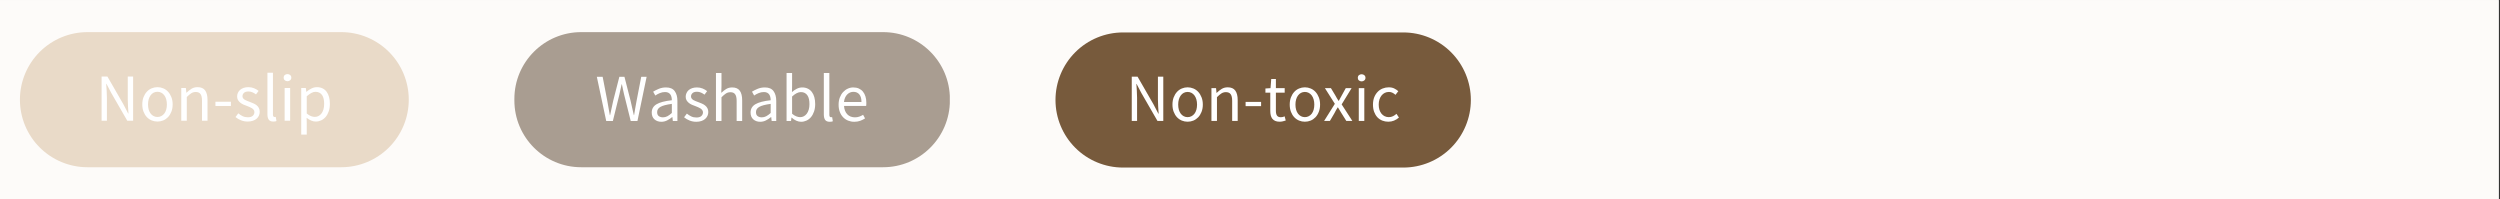<svg version="1.0" preserveAspectRatio="xMidYMid meet" height="100" viewBox="0 0 940.5 75" zoomAndPan="magnify" width="1254" xmlns:xlink="http://www.w3.org/1999/xlink" xmlns="http://www.w3.org/2000/svg"><rect x="0" y="0" width="940.5" height="75" fill="#333333" stroke="none"/><defs><g></g><clipPath id="ba372eb4c6"><path clip-rule="nonzero" d="M 0 0.02 L 940 0.02 L 940 74.98 L 0 74.98 Z M 0 0.02"></path></clipPath><clipPath id="a611a7b5b4"><path clip-rule="nonzero" d="M 7.496 12.086 L 153.836 12.086 L 153.836 62.914 L 7.496 62.914 Z M 7.496 12.086"></path></clipPath><clipPath id="0c6a80972a"><path clip-rule="nonzero" d="M 32.91 12.086 L 128.363 12.086 C 135.102 12.086 141.566 14.762 146.332 19.527 C 151.102 24.293 153.777 30.758 153.777 37.5 C 153.777 44.242 151.102 50.707 146.332 55.473 C 141.566 60.238 135.102 62.914 128.363 62.914 L 32.91 62.914 C 26.172 62.914 19.707 60.238 14.941 55.473 C 10.172 50.707 7.496 44.242 7.496 37.5 C 7.496 30.758 10.172 24.293 14.941 19.527 C 19.707 14.762 26.172 12.086 32.91 12.086 Z M 32.91 12.086"></path></clipPath><clipPath id="d2794b959a"><path clip-rule="nonzero" d="M 0.496 0.086 L 146.836 0.086 L 146.836 50.914 L 0.496 50.914 Z M 0.496 0.086"></path></clipPath><clipPath id="2f2a7869c4"><path clip-rule="nonzero" d="M 25.91 0.086 L 121.363 0.086 C 128.102 0.086 134.566 2.762 139.332 7.527 C 144.102 12.293 146.777 18.758 146.777 25.5 C 146.777 32.242 144.102 38.707 139.332 43.473 C 134.566 48.238 128.102 50.914 121.363 50.914 L 25.91 50.914 C 19.172 50.914 12.707 48.238 7.941 43.473 C 3.172 38.707 0.496 32.242 0.496 25.5 C 0.496 18.758 3.172 12.293 7.941 7.527 C 12.707 2.762 19.172 0.086 25.91 0.086 Z M 25.91 0.086"></path></clipPath><clipPath id="46fbe80533"><rect height="51" y="0" width="147" x="0"></rect></clipPath><clipPath id="389cf8e7a4"><path clip-rule="nonzero" d="M 193.508 12.086 L 357.516 12.086 L 357.516 62.914 L 193.508 62.914 Z M 193.508 12.086"></path></clipPath><clipPath id="8fc541472e"><path clip-rule="nonzero" d="M 218.645 12.086 L 332.211 12.086 C 346.094 12.086 357.348 23.34 357.348 37.223 L 357.348 37.777 C 357.348 51.66 346.094 62.914 332.211 62.914 L 218.645 62.914 C 204.762 62.914 193.508 51.66 193.508 37.777 L 193.508 37.223 C 193.508 23.34 204.762 12.086 218.645 12.086 Z M 218.645 12.086"></path></clipPath><clipPath id="61eb7417d0"><path clip-rule="nonzero" d="M 0.508 0.086 L 164.41 0.086 L 164.41 50.914 L 0.508 50.914 Z M 0.508 0.086"></path></clipPath><clipPath id="17b74c0413"><path clip-rule="nonzero" d="M 25.645 0.086 L 139.211 0.086 C 153.094 0.086 164.348 11.34 164.348 25.223 L 164.348 25.777 C 164.348 39.66 153.094 50.914 139.211 50.914 L 25.645 50.914 C 11.762 50.914 0.508 39.66 0.508 25.777 L 0.508 25.223 C 0.508 11.34 11.762 0.086 25.645 0.086 Z M 25.645 0.086"></path></clipPath><clipPath id="1c662447f2"><rect height="51" y="0" width="165" x="0"></rect></clipPath><clipPath id="f56fee80f5"><rect height="33" y="0" width="105" x="0"></rect></clipPath><clipPath id="6839c07b14"><path clip-rule="nonzero" d="M 397.074 12.203 L 553.34 12.203 L 553.34 63.035 L 397.074 63.035 Z M 397.074 12.203"></path></clipPath><clipPath id="a85ba5a368"><path clip-rule="nonzero" d="M 422.492 12.203 L 527.918 12.203 C 534.66 12.203 541.125 14.883 545.891 19.648 C 550.656 24.414 553.336 30.879 553.336 37.621 C 553.336 44.359 550.656 50.824 545.891 55.594 C 541.125 60.359 534.66 63.035 527.918 63.035 L 422.492 63.035 C 415.75 63.035 409.285 60.359 404.52 55.594 C 399.754 50.824 397.074 44.359 397.074 37.621 C 397.074 30.879 399.754 24.414 404.52 19.648 C 409.285 14.883 415.75 12.203 422.492 12.203 Z M 422.492 12.203"></path></clipPath><clipPath id="c726469d3f"><path clip-rule="nonzero" d="M 0.074 0.203 L 156.34 0.203 L 156.34 51.035 L 0.074 51.035 Z M 0.074 0.203"></path></clipPath><clipPath id="efafde2003"><path clip-rule="nonzero" d="M 25.492 0.203 L 130.918 0.203 C 137.66 0.203 144.125 2.883 148.891 7.648 C 153.656 12.414 156.336 18.879 156.336 25.621 C 156.336 32.359 153.656 38.824 148.891 43.594 C 144.125 48.359 137.66 51.035 130.918 51.035 L 25.492 51.035 C 18.75 51.035 12.285 48.359 7.52 43.594 C 2.754 38.824 0.074 32.359 0.074 25.621 C 0.074 18.879 2.754 12.414 7.52 7.648 C 12.285 2.883 18.75 0.203 25.492 0.203 Z M 25.492 0.203"></path></clipPath><clipPath id="3ed4ecdfbc"><rect height="52" y="0" width="157" x="0"></rect></clipPath></defs><g clip-path="url(#ba372eb4c6)"><path fill-rule="nonzero" fill-opacity="1" d="M 0 0.02 L 940 0.02 L 940 74.98 L 0 74.98 Z M 0 0.02" fill="#ffffff"></path><path fill-rule="nonzero" fill-opacity="1" d="M 0 0.02 L 940 0.02 L 940 74.98 L 0 74.98 Z M 0 0.02" fill="#fdfbf9"></path></g><g clip-path="url(#a611a7b5b4)"><g clip-path="url(#0c6a80972a)"><g transform="matrix(1, 0, 0, 1, 7, 12)"><g clip-path="url(#46fbe80533)"><g clip-path="url(#d2794b959a)"><g clip-path="url(#2f2a7869c4)"><path fill-rule="nonzero" fill-opacity="1" d="M 0.496 0.086 L 146.836 0.086 L 146.836 50.914 L 0.496 50.914 Z M 0.496 0.086" fill="#e9dac8"></path></g></g></g></g></g></g><g fill-opacity="1" fill="#ffffff"><g transform="translate(35.938, 45.431)"><g><path d="M 2.281 0 L 2.281 -16.641 L 4.469 -16.641 L 10.484 -6.188 L 12.281 -2.734 L 12.391 -2.734 C 12.336 -3.586 12.281 -4.461 12.219 -5.359 C 12.156 -6.266 12.125 -7.16 12.125 -8.047 L 12.125 -16.641 L 14.141 -16.641 L 14.141 0 L 11.953 0 L 5.906 -10.484 L 4.109 -13.906 L 4.016 -13.906 C 4.078 -13.062 4.133 -12.203 4.188 -11.328 C 4.25 -10.453 4.281 -9.578 4.281 -8.703 L 4.281 0 Z M 2.281 0"></path></g></g></g><g fill-opacity="1" fill="#ffffff"><g transform="translate(52.359, 45.431)"><g><path d="M 6.875 0.297 C 6.113 0.297 5.391 0.156 4.703 -0.125 C 4.016 -0.414 3.41 -0.832 2.891 -1.375 C 2.367 -1.926 1.953 -2.602 1.641 -3.406 C 1.328 -4.219 1.172 -5.129 1.172 -6.141 C 1.172 -7.172 1.328 -8.086 1.641 -8.891 C 1.953 -9.691 2.367 -10.375 2.891 -10.938 C 3.41 -11.5 4.016 -11.922 4.703 -12.203 C 5.391 -12.492 6.113 -12.641 6.875 -12.641 C 7.633 -12.641 8.359 -12.492 9.047 -12.203 C 9.734 -11.922 10.336 -11.5 10.859 -10.938 C 11.379 -10.375 11.797 -9.691 12.109 -8.891 C 12.43 -8.086 12.594 -7.172 12.594 -6.141 C 12.594 -5.129 12.43 -4.219 12.109 -3.406 C 11.797 -2.602 11.379 -1.926 10.859 -1.375 C 10.336 -0.832 9.734 -0.414 9.047 -0.125 C 8.359 0.156 7.633 0.297 6.875 0.297 Z M 6.875 -1.422 C 7.395 -1.422 7.875 -1.535 8.312 -1.766 C 8.758 -1.992 9.141 -2.312 9.453 -2.719 C 9.766 -3.133 10.004 -3.629 10.172 -4.203 C 10.336 -4.785 10.422 -5.43 10.422 -6.141 C 10.422 -6.848 10.336 -7.492 10.172 -8.078 C 10.004 -8.66 9.766 -9.16 9.453 -9.578 C 9.141 -10.004 8.758 -10.332 8.312 -10.562 C 7.875 -10.789 7.395 -10.906 6.875 -10.906 C 6.352 -10.906 5.867 -10.789 5.422 -10.562 C 4.984 -10.332 4.609 -10.004 4.297 -9.578 C 3.984 -9.16 3.742 -8.66 3.578 -8.078 C 3.41 -7.492 3.328 -6.848 3.328 -6.141 C 3.328 -5.43 3.41 -4.785 3.578 -4.203 C 3.742 -3.629 3.984 -3.133 4.297 -2.719 C 4.609 -2.312 4.984 -1.992 5.422 -1.766 C 5.867 -1.535 6.352 -1.422 6.875 -1.422 Z M 6.875 -1.422"></path></g></g></g><g fill-opacity="1" fill="#ffffff"><g transform="translate(66.116, 45.431)"><g><path d="M 2.078 0 L 2.078 -12.328 L 3.812 -12.328 L 3.984 -10.562 L 4.062 -10.562 C 4.656 -11.145 5.273 -11.633 5.922 -12.031 C 6.578 -12.438 7.336 -12.641 8.203 -12.641 C 9.504 -12.641 10.453 -12.234 11.047 -11.422 C 11.648 -10.609 11.953 -9.406 11.953 -7.812 L 11.953 0 L 9.875 0 L 9.875 -7.531 C 9.875 -8.695 9.688 -9.535 9.312 -10.047 C 8.938 -10.566 8.344 -10.828 7.531 -10.828 C 6.895 -10.828 6.328 -10.664 5.828 -10.344 C 5.336 -10.031 4.781 -9.562 4.156 -8.938 L 4.156 0 Z M 2.078 0"></path></g></g></g><g fill-opacity="1" fill="#ffffff"><g transform="translate(79.999, 45.431)"><g><path d="M 1.047 -5.562 L 1.047 -7.156 L 6.875 -7.156 L 6.875 -5.562 Z M 1.047 -5.562"></path></g></g></g><g fill-opacity="1" fill="#ffffff"><g transform="translate(87.893, 45.431)"><g><path d="M 5.297 0.297 C 4.422 0.297 3.582 0.141 2.781 -0.172 C 1.988 -0.492 1.297 -0.898 0.703 -1.391 L 1.75 -2.797 C 2.289 -2.348 2.844 -1.988 3.406 -1.719 C 3.977 -1.445 4.633 -1.312 5.375 -1.312 C 6.188 -1.312 6.797 -1.5 7.203 -1.875 C 7.609 -2.25 7.812 -2.707 7.812 -3.25 C 7.812 -3.57 7.727 -3.848 7.562 -4.078 C 7.395 -4.316 7.176 -4.523 6.906 -4.703 C 6.645 -4.879 6.344 -5.035 6 -5.172 C 5.664 -5.305 5.332 -5.441 5 -5.578 C 4.562 -5.734 4.117 -5.906 3.672 -6.094 C 3.234 -6.289 2.844 -6.531 2.5 -6.812 C 2.156 -7.094 1.867 -7.414 1.641 -7.781 C 1.422 -8.156 1.312 -8.609 1.312 -9.141 C 1.312 -9.629 1.41 -10.086 1.609 -10.516 C 1.805 -10.953 2.086 -11.328 2.453 -11.641 C 2.816 -11.953 3.258 -12.195 3.781 -12.375 C 4.301 -12.551 4.895 -12.641 5.562 -12.641 C 6.332 -12.641 7.039 -12.504 7.688 -12.234 C 8.344 -11.961 8.91 -11.629 9.391 -11.234 L 8.406 -9.922 C 7.977 -10.242 7.535 -10.504 7.078 -10.703 C 6.617 -10.91 6.117 -11.016 5.578 -11.016 C 4.805 -11.016 4.238 -10.836 3.875 -10.484 C 3.508 -10.129 3.328 -9.711 3.328 -9.234 C 3.328 -8.953 3.398 -8.703 3.547 -8.484 C 3.703 -8.273 3.906 -8.086 4.156 -7.922 C 4.414 -7.766 4.707 -7.625 5.031 -7.5 C 5.363 -7.375 5.707 -7.242 6.062 -7.109 C 6.5 -6.93 6.941 -6.75 7.391 -6.562 C 7.836 -6.383 8.238 -6.156 8.594 -5.875 C 8.957 -5.594 9.25 -5.25 9.469 -4.844 C 9.695 -4.438 9.812 -3.945 9.812 -3.375 C 9.812 -2.863 9.711 -2.391 9.516 -1.953 C 9.328 -1.516 9.039 -1.125 8.656 -0.781 C 8.281 -0.445 7.805 -0.188 7.234 0 C 6.672 0.195 6.023 0.297 5.297 0.297 Z M 5.297 0.297"></path></g></g></g><g fill-opacity="1" fill="#ffffff"><g transform="translate(98.527, 45.431)"><g><path d="M 4.281 0.297 C 3.488 0.297 2.922 0.062 2.578 -0.406 C 2.242 -0.875 2.078 -1.566 2.078 -2.484 L 2.078 -18.062 L 4.156 -18.062 L 4.156 -2.328 C 4.156 -1.992 4.211 -1.758 4.328 -1.625 C 4.453 -1.488 4.594 -1.422 4.75 -1.422 C 4.812 -1.422 4.875 -1.422 4.938 -1.422 C 5 -1.422 5.086 -1.438 5.203 -1.469 L 5.484 0.094 C 5.348 0.164 5.188 0.219 5 0.25 C 4.812 0.281 4.57 0.297 4.281 0.297 Z M 4.281 0.297"></path></g></g></g><g fill-opacity="1" fill="#ffffff"><g transform="translate(105, 45.431)"><g><path d="M 2.078 0 L 2.078 -12.328 L 4.156 -12.328 L 4.156 0 Z M 3.141 -14.875 C 2.734 -14.875 2.391 -15 2.109 -15.25 C 1.836 -15.5 1.703 -15.82 1.703 -16.219 C 1.703 -16.625 1.836 -16.945 2.109 -17.188 C 2.391 -17.438 2.734 -17.562 3.141 -17.562 C 3.547 -17.562 3.891 -17.438 4.172 -17.188 C 4.453 -16.945 4.594 -16.625 4.594 -16.219 C 4.594 -15.82 4.453 -15.5 4.172 -15.25 C 3.891 -15 3.547 -14.875 3.141 -14.875 Z M 3.141 -14.875"></path></g></g></g><g fill-opacity="1" fill="#ffffff"><g transform="translate(111.243, 45.431)"><g><path d="M 2.078 5.203 L 2.078 -12.328 L 3.812 -12.328 L 3.984 -10.906 L 4.062 -10.906 C 4.613 -11.383 5.223 -11.789 5.891 -12.125 C 6.566 -12.469 7.27 -12.641 8 -12.641 C 8.789 -12.641 9.488 -12.488 10.094 -12.188 C 10.707 -11.895 11.219 -11.473 11.625 -10.922 C 12.031 -10.367 12.336 -9.707 12.547 -8.938 C 12.754 -8.176 12.859 -7.312 12.859 -6.344 C 12.859 -5.289 12.711 -4.352 12.422 -3.531 C 12.141 -2.719 11.754 -2.02 11.266 -1.438 C 10.773 -0.863 10.207 -0.43 9.562 -0.141 C 8.926 0.148 8.25 0.297 7.531 0.297 C 6.957 0.297 6.383 0.172 5.812 -0.078 C 5.25 -0.328 4.68 -0.672 4.109 -1.109 L 4.156 1.047 L 4.156 5.203 Z M 7.188 -1.453 C 7.688 -1.453 8.148 -1.562 8.578 -1.781 C 9.016 -2.008 9.391 -2.332 9.703 -2.75 C 10.016 -3.164 10.258 -3.676 10.438 -4.281 C 10.613 -4.895 10.703 -5.582 10.703 -6.344 C 10.703 -7.02 10.645 -7.633 10.531 -8.188 C 10.414 -8.75 10.223 -9.227 9.953 -9.625 C 9.691 -10.02 9.352 -10.328 8.938 -10.547 C 8.531 -10.773 8.035 -10.891 7.453 -10.891 C 6.93 -10.891 6.406 -10.742 5.875 -10.453 C 5.344 -10.16 4.77 -9.75 4.156 -9.219 L 4.156 -2.734 C 4.719 -2.266 5.258 -1.93 5.781 -1.734 C 6.312 -1.547 6.781 -1.453 7.188 -1.453 Z M 7.188 -1.453"></path></g></g></g><g clip-path="url(#389cf8e7a4)"><g clip-path="url(#8fc541472e)"><g transform="matrix(1, 0, 0, 1, 193, 12)"><g clip-path="url(#1c662447f2)"><g clip-path="url(#61eb7417d0)"><g clip-path="url(#17b74c0413)"><path fill-rule="nonzero" fill-opacity="1" d="M 0.508 0.086 L 164.32 0.086 L 164.32 50.914 L 0.508 50.914 Z M 0.508 0.086" fill="#a99d91"></path></g></g></g></g></g></g><g transform="matrix(1, 0, 0, 1, 223, 21)"><g clip-path="url(#f56fee80f5)"><g fill-opacity="1" fill="#ffffff"><g transform="translate(0.95, 24.517)"><g><path d="M 4.109 0 L 0.578 -16.625 L 2.766 -16.625 L 4.516 -7.578 C 4.66 -6.66 4.816 -5.766 4.984 -4.891 C 5.16 -4.016 5.32 -3.117 5.469 -2.203 L 5.578 -2.203 C 5.766 -3.117 5.957 -4.02 6.156 -4.906 C 6.363 -5.789 6.555 -6.68 6.734 -7.578 L 9.047 -16.625 L 10.969 -16.625 L 13.281 -7.578 C 13.477 -6.703 13.676 -5.816 13.875 -4.922 C 14.082 -4.023 14.289 -3.117 14.5 -2.203 L 14.594 -2.203 C 14.75 -3.117 14.898 -4.02 15.047 -4.906 C 15.203 -5.789 15.363 -6.68 15.531 -7.578 L 17.281 -16.625 L 19.312 -16.625 L 15.859 0 L 13.328 0 L 10.828 -10.016 C 10.672 -10.648 10.531 -11.273 10.406 -11.891 C 10.281 -12.516 10.148 -13.145 10.016 -13.781 L 9.906 -13.781 C 9.77 -13.145 9.629 -12.516 9.484 -11.891 C 9.348 -11.273 9.211 -10.648 9.078 -10.016 L 6.609 0 Z M 4.109 0"></path></g></g></g><g fill-opacity="1" fill="#ffffff"><g transform="translate(20.872, 24.517)"><g><path d="M 4.922 0.297 C 3.891 0.297 3.031 -0.004 2.344 -0.609 C 1.656 -1.211 1.312 -2.07 1.312 -3.188 C 1.312 -4.539 1.91 -5.578 3.109 -6.297 C 4.316 -7.016 6.238 -7.52 8.875 -7.812 C 8.875 -8.195 8.832 -8.57 8.75 -8.938 C 8.676 -9.312 8.547 -9.641 8.359 -9.922 C 8.172 -10.211 7.91 -10.445 7.578 -10.625 C 7.254 -10.801 6.836 -10.891 6.328 -10.891 C 5.617 -10.891 4.953 -10.754 4.328 -10.484 C 3.703 -10.223 3.145 -9.922 2.656 -9.578 L 1.844 -11.031 C 2.426 -11.395 3.129 -11.75 3.953 -12.094 C 4.785 -12.445 5.695 -12.625 6.688 -12.625 C 8.195 -12.625 9.285 -12.16 9.953 -11.234 C 10.629 -10.316 10.969 -9.086 10.969 -7.547 L 10.969 0 L 9.25 0 L 9.078 -1.469 L 9 -1.469 C 8.406 -0.977 7.77 -0.562 7.094 -0.219 C 6.414 0.125 5.691 0.297 4.922 0.297 Z M 5.531 -1.375 C 6.113 -1.375 6.664 -1.508 7.188 -1.781 C 7.719 -2.062 8.281 -2.473 8.875 -3.016 L 8.875 -6.438 C 7.844 -6.301 6.973 -6.141 6.266 -5.953 C 5.566 -5.766 5 -5.547 4.562 -5.297 C 4.133 -5.047 3.82 -4.754 3.625 -4.422 C 3.438 -4.086 3.344 -3.727 3.344 -3.344 C 3.344 -2.633 3.551 -2.129 3.969 -1.828 C 4.395 -1.523 4.914 -1.375 5.531 -1.375 Z M 5.531 -1.375"></path></g></g></g><g fill-opacity="1" fill="#ffffff"><g transform="translate(33.646, 24.517)"><g><path d="M 5.297 0.297 C 4.422 0.297 3.582 0.141 2.781 -0.172 C 1.988 -0.492 1.297 -0.898 0.703 -1.391 L 1.75 -2.781 C 2.289 -2.344 2.844 -1.988 3.406 -1.719 C 3.969 -1.445 4.625 -1.312 5.375 -1.312 C 6.188 -1.312 6.797 -1.5 7.203 -1.875 C 7.609 -2.25 7.812 -2.707 7.812 -3.25 C 7.812 -3.562 7.723 -3.836 7.547 -4.078 C 7.379 -4.316 7.164 -4.523 6.906 -4.703 C 6.645 -4.879 6.344 -5.035 6 -5.172 C 5.664 -5.305 5.332 -5.441 5 -5.578 C 4.551 -5.723 4.109 -5.895 3.672 -6.094 C 3.234 -6.289 2.844 -6.523 2.5 -6.797 C 2.156 -7.078 1.867 -7.406 1.641 -7.781 C 1.422 -8.156 1.312 -8.602 1.312 -9.125 C 1.312 -9.613 1.41 -10.07 1.609 -10.5 C 1.805 -10.938 2.082 -11.312 2.438 -11.625 C 2.801 -11.938 3.242 -12.18 3.766 -12.359 C 4.297 -12.535 4.891 -12.625 5.547 -12.625 C 6.328 -12.625 7.039 -12.488 7.688 -12.219 C 8.344 -11.945 8.906 -11.617 9.375 -11.234 L 8.391 -9.906 C 7.961 -10.227 7.52 -10.488 7.062 -10.688 C 6.613 -10.895 6.117 -11 5.578 -11 C 4.797 -11 4.223 -10.82 3.859 -10.469 C 3.492 -10.113 3.312 -9.695 3.312 -9.219 C 3.312 -8.938 3.391 -8.688 3.547 -8.469 C 3.703 -8.258 3.906 -8.07 4.156 -7.906 C 4.406 -7.75 4.695 -7.609 5.031 -7.484 C 5.363 -7.359 5.707 -7.227 6.062 -7.094 C 6.5 -6.926 6.941 -6.75 7.391 -6.562 C 7.836 -6.375 8.238 -6.141 8.594 -5.859 C 8.945 -5.586 9.238 -5.25 9.469 -4.844 C 9.695 -4.438 9.812 -3.945 9.812 -3.375 C 9.812 -2.863 9.711 -2.391 9.516 -1.953 C 9.316 -1.516 9.023 -1.125 8.641 -0.781 C 8.266 -0.445 7.797 -0.188 7.234 0 C 6.672 0.195 6.023 0.297 5.297 0.297 Z M 5.297 0.297"></path></g></g></g><g fill-opacity="1" fill="#ffffff"><g transform="translate(44.266, 24.517)"><g><path d="M 2.078 0 L 2.078 -18.047 L 4.156 -18.047 L 4.156 -13.125 L 4.078 -10.594 C 4.672 -11.156 5.285 -11.633 5.922 -12.031 C 6.566 -12.426 7.32 -12.625 8.188 -12.625 C 9.488 -12.625 10.438 -12.219 11.031 -11.406 C 11.633 -10.594 11.938 -9.395 11.938 -7.812 L 11.938 0 L 9.859 0 L 9.859 -7.531 C 9.859 -8.695 9.672 -9.535 9.297 -10.047 C 8.93 -10.566 8.344 -10.828 7.531 -10.828 C 6.883 -10.828 6.316 -10.664 5.828 -10.344 C 5.336 -10.02 4.781 -9.547 4.156 -8.922 L 4.156 0 Z M 2.078 0"></path></g></g></g><g fill-opacity="1" fill="#ffffff"><g transform="translate(58.054, 24.517)"><g><path d="M 4.922 0.297 C 3.891 0.297 3.031 -0.004 2.344 -0.609 C 1.656 -1.211 1.312 -2.07 1.312 -3.188 C 1.312 -4.539 1.91 -5.578 3.109 -6.297 C 4.316 -7.016 6.238 -7.52 8.875 -7.812 C 8.875 -8.195 8.832 -8.57 8.75 -8.938 C 8.676 -9.312 8.547 -9.641 8.359 -9.922 C 8.172 -10.211 7.91 -10.445 7.578 -10.625 C 7.254 -10.801 6.836 -10.891 6.328 -10.891 C 5.617 -10.891 4.953 -10.754 4.328 -10.484 C 3.703 -10.223 3.145 -9.922 2.656 -9.578 L 1.844 -11.031 C 2.426 -11.395 3.129 -11.75 3.953 -12.094 C 4.785 -12.445 5.695 -12.625 6.688 -12.625 C 8.195 -12.625 9.285 -12.16 9.953 -11.234 C 10.629 -10.316 10.969 -9.086 10.969 -7.547 L 10.969 0 L 9.25 0 L 9.078 -1.469 L 9 -1.469 C 8.406 -0.977 7.77 -0.562 7.094 -0.219 C 6.414 0.125 5.691 0.297 4.922 0.297 Z M 5.531 -1.375 C 6.113 -1.375 6.664 -1.508 7.188 -1.781 C 7.719 -2.062 8.281 -2.473 8.875 -3.016 L 8.875 -6.438 C 7.844 -6.301 6.973 -6.141 6.266 -5.953 C 5.566 -5.766 5 -5.547 4.562 -5.297 C 4.133 -5.047 3.82 -4.754 3.625 -4.422 C 3.438 -4.086 3.344 -3.727 3.344 -3.344 C 3.344 -2.633 3.551 -2.129 3.969 -1.828 C 4.395 -1.523 4.914 -1.375 5.531 -1.375 Z M 5.531 -1.375"></path></g></g></g><g fill-opacity="1" fill="#ffffff"><g transform="translate(70.829, 24.517)"><g><path d="M 7.531 0.297 C 6.957 0.297 6.359 0.16 5.734 -0.109 C 5.117 -0.391 4.539 -0.773 4 -1.266 L 3.922 -1.266 L 3.75 0 L 2.078 0 L 2.078 -18.047 L 4.156 -18.047 L 4.156 -13.125 L 4.109 -10.891 C 4.66 -11.379 5.266 -11.789 5.922 -12.125 C 6.586 -12.457 7.266 -12.625 7.953 -12.625 C 8.754 -12.625 9.457 -12.473 10.062 -12.172 C 10.664 -11.879 11.176 -11.457 11.594 -10.906 C 12.008 -10.363 12.32 -9.707 12.531 -8.938 C 12.738 -8.164 12.844 -7.305 12.844 -6.359 C 12.844 -5.316 12.695 -4.379 12.406 -3.547 C 12.125 -2.723 11.738 -2.02 11.25 -1.438 C 10.758 -0.863 10.191 -0.43 9.547 -0.141 C 8.91 0.148 8.238 0.297 7.531 0.297 Z M 7.172 -1.438 C 7.68 -1.438 8.148 -1.551 8.578 -1.781 C 9.004 -2.008 9.375 -2.332 9.688 -2.75 C 10 -3.164 10.242 -3.676 10.422 -4.281 C 10.598 -4.895 10.688 -5.578 10.688 -6.328 C 10.688 -7.004 10.629 -7.617 10.516 -8.172 C 10.398 -8.734 10.207 -9.211 9.938 -9.609 C 9.676 -10.016 9.336 -10.328 8.922 -10.547 C 8.516 -10.766 8.023 -10.875 7.453 -10.875 C 6.453 -10.875 5.352 -10.316 4.156 -9.203 L 4.156 -2.734 C 4.695 -2.266 5.234 -1.93 5.766 -1.734 C 6.297 -1.535 6.766 -1.438 7.172 -1.438 Z M 7.172 -1.438"></path></g></g></g><g fill-opacity="1" fill="#ffffff"><g transform="translate(84.845, 24.517)"><g><path d="M 4.281 0.297 C 3.488 0.297 2.922 0.062 2.578 -0.406 C 2.242 -0.875 2.078 -1.566 2.078 -2.484 L 2.078 -18.047 L 4.156 -18.047 L 4.156 -2.328 C 4.156 -1.992 4.211 -1.758 4.328 -1.625 C 4.453 -1.488 4.586 -1.422 4.734 -1.422 C 4.805 -1.422 4.867 -1.422 4.922 -1.422 C 4.984 -1.422 5.078 -1.438 5.203 -1.469 L 5.469 0.094 C 5.332 0.164 5.172 0.219 4.984 0.25 C 4.805 0.281 4.57 0.297 4.281 0.297 Z M 4.281 0.297"></path></g></g></g><g fill-opacity="1" fill="#ffffff"><g transform="translate(91.308, 24.517)"><g><path d="M 7.078 0.297 C 6.242 0.297 5.469 0.148 4.75 -0.141 C 4.031 -0.43 3.406 -0.852 2.875 -1.406 C 2.344 -1.957 1.926 -2.629 1.625 -3.422 C 1.32 -4.211 1.172 -5.117 1.172 -6.141 C 1.172 -7.148 1.328 -8.055 1.641 -8.859 C 1.953 -9.66 2.363 -10.336 2.875 -10.891 C 3.395 -11.453 3.984 -11.879 4.641 -12.172 C 5.297 -12.473 5.977 -12.625 6.688 -12.625 C 7.469 -12.625 8.164 -12.488 8.781 -12.219 C 9.395 -11.945 9.91 -11.555 10.328 -11.047 C 10.742 -10.547 11.062 -9.938 11.281 -9.219 C 11.5 -8.508 11.609 -7.719 11.609 -6.844 C 11.609 -6.625 11.602 -6.406 11.594 -6.188 C 11.582 -5.977 11.562 -5.801 11.531 -5.656 L 3.219 -5.656 C 3.301 -4.332 3.707 -3.285 4.438 -2.516 C 5.176 -1.754 6.141 -1.375 7.328 -1.375 C 7.922 -1.375 8.461 -1.461 8.953 -1.641 C 9.453 -1.816 9.93 -2.047 10.391 -2.328 L 11.125 -0.969 C 10.582 -0.625 9.984 -0.328 9.328 -0.078 C 8.672 0.172 7.922 0.297 7.078 0.297 Z M 3.188 -7.141 L 9.781 -7.141 C 9.781 -8.391 9.516 -9.336 8.984 -9.984 C 8.453 -10.641 7.703 -10.969 6.734 -10.969 C 6.297 -10.969 5.879 -10.883 5.484 -10.719 C 5.086 -10.551 4.727 -10.301 4.406 -9.969 C 4.082 -9.645 3.816 -9.242 3.609 -8.766 C 3.398 -8.297 3.258 -7.754 3.188 -7.141 Z M 3.188 -7.141"></path></g></g></g></g></g><g clip-path="url(#6839c07b14)"><g clip-path="url(#a85ba5a368)"><g transform="matrix(1, 0, 0, 1, 397, 12)"><g clip-path="url(#3ed4ecdfbc)"><g clip-path="url(#c726469d3f)"><g clip-path="url(#efafde2003)"><path fill-rule="nonzero" fill-opacity="1" d="M 0.074 0.203 L 156.34 0.203 L 156.34 51.035 L 0.074 51.035 Z M 0.074 0.203" fill="#775a3c"></path></g></g></g></g></g></g><g fill-opacity="1" fill="#ffffff"><g transform="translate(423.487, 45.491)"><g><path d="M 2.281 0 L 2.281 -16.641 L 4.469 -16.641 L 10.484 -6.188 L 12.281 -2.734 L 12.391 -2.734 C 12.336 -3.586 12.281 -4.461 12.219 -5.359 C 12.156 -6.266 12.125 -7.16 12.125 -8.047 L 12.125 -16.641 L 14.141 -16.641 L 14.141 0 L 11.953 0 L 5.906 -10.484 L 4.109 -13.906 L 4.016 -13.906 C 4.078 -13.062 4.133 -12.203 4.188 -11.328 C 4.25 -10.453 4.281 -9.578 4.281 -8.703 L 4.281 0 Z M 2.281 0"></path></g></g></g><g fill-opacity="1" fill="#ffffff"><g transform="translate(439.908, 45.491)"><g><path d="M 6.875 0.297 C 6.113 0.297 5.391 0.156 4.703 -0.125 C 4.016 -0.414 3.41 -0.832 2.891 -1.375 C 2.367 -1.926 1.953 -2.602 1.641 -3.406 C 1.328 -4.219 1.172 -5.129 1.172 -6.141 C 1.172 -7.172 1.328 -8.086 1.641 -8.891 C 1.953 -9.691 2.367 -10.375 2.891 -10.938 C 3.41 -11.5 4.016 -11.922 4.703 -12.203 C 5.391 -12.492 6.113 -12.641 6.875 -12.641 C 7.633 -12.641 8.359 -12.492 9.047 -12.203 C 9.734 -11.922 10.336 -11.5 10.859 -10.938 C 11.379 -10.375 11.797 -9.691 12.109 -8.891 C 12.43 -8.086 12.594 -7.172 12.594 -6.141 C 12.594 -5.129 12.43 -4.219 12.109 -3.406 C 11.797 -2.602 11.379 -1.926 10.859 -1.375 C 10.336 -0.832 9.734 -0.414 9.047 -0.125 C 8.359 0.156 7.633 0.297 6.875 0.297 Z M 6.875 -1.422 C 7.395 -1.422 7.875 -1.535 8.312 -1.766 C 8.758 -1.992 9.141 -2.312 9.453 -2.719 C 9.766 -3.133 10.004 -3.629 10.172 -4.203 C 10.336 -4.785 10.422 -5.43 10.422 -6.141 C 10.422 -6.848 10.336 -7.492 10.172 -8.078 C 10.004 -8.66 9.766 -9.16 9.453 -9.578 C 9.141 -10.004 8.758 -10.332 8.312 -10.562 C 7.875 -10.789 7.395 -10.906 6.875 -10.906 C 6.352 -10.906 5.867 -10.789 5.422 -10.562 C 4.984 -10.332 4.609 -10.004 4.297 -9.578 C 3.984 -9.16 3.742 -8.66 3.578 -8.078 C 3.41 -7.492 3.328 -6.848 3.328 -6.141 C 3.328 -5.43 3.41 -4.785 3.578 -4.203 C 3.742 -3.629 3.984 -3.133 4.297 -2.719 C 4.609 -2.312 4.984 -1.992 5.422 -1.766 C 5.867 -1.535 6.352 -1.422 6.875 -1.422 Z M 6.875 -1.422"></path></g></g></g><g fill-opacity="1" fill="#ffffff"><g transform="translate(453.665, 45.491)"><g><path d="M 2.078 0 L 2.078 -12.328 L 3.812 -12.328 L 3.984 -10.562 L 4.062 -10.562 C 4.656 -11.145 5.273 -11.633 5.922 -12.031 C 6.578 -12.438 7.336 -12.641 8.203 -12.641 C 9.504 -12.641 10.453 -12.234 11.047 -11.422 C 11.648 -10.609 11.953 -9.406 11.953 -7.812 L 11.953 0 L 9.875 0 L 9.875 -7.531 C 9.875 -8.695 9.688 -9.535 9.312 -10.047 C 8.938 -10.566 8.344 -10.828 7.531 -10.828 C 6.895 -10.828 6.328 -10.664 5.828 -10.344 C 5.336 -10.031 4.781 -9.562 4.156 -8.938 L 4.156 0 Z M 2.078 0"></path></g></g></g><g fill-opacity="1" fill="#ffffff"><g transform="translate(467.548, 45.491)"><g><path d="M 1.047 -5.562 L 1.047 -7.156 L 6.875 -7.156 L 6.875 -5.562 Z M 1.047 -5.562"></path></g></g></g><g fill-opacity="1" fill="#ffffff"><g transform="translate(475.442, 45.491)"><g><path d="M 5.969 0.297 C 5.301 0.297 4.742 0.195 4.297 0 C 3.848 -0.195 3.484 -0.473 3.203 -0.828 C 2.93 -1.191 2.734 -1.625 2.609 -2.125 C 2.492 -2.633 2.438 -3.195 2.438 -3.812 L 2.438 -10.625 L 0.609 -10.625 L 0.609 -12.203 L 2.531 -12.328 L 2.797 -15.781 L 4.547 -15.781 L 4.547 -12.328 L 7.859 -12.328 L 7.859 -10.625 L 4.547 -10.625 L 4.547 -3.781 C 4.547 -3.02 4.68 -2.43 4.953 -2.016 C 5.234 -1.598 5.727 -1.391 6.438 -1.391 C 6.664 -1.391 6.906 -1.422 7.156 -1.484 C 7.406 -1.555 7.633 -1.633 7.844 -1.719 L 8.25 -0.156 C 7.906 -0.031 7.535 0.07 7.141 0.156 C 6.742 0.25 6.352 0.297 5.969 0.297 Z M 5.969 0.297"></path></g></g></g><g fill-opacity="1" fill="#ffffff"><g transform="translate(484.021, 45.491)"><g><path d="M 6.875 0.297 C 6.113 0.297 5.391 0.156 4.703 -0.125 C 4.016 -0.414 3.41 -0.832 2.891 -1.375 C 2.367 -1.926 1.953 -2.602 1.641 -3.406 C 1.328 -4.219 1.172 -5.129 1.172 -6.141 C 1.172 -7.172 1.328 -8.086 1.641 -8.891 C 1.953 -9.691 2.367 -10.375 2.891 -10.938 C 3.41 -11.5 4.016 -11.922 4.703 -12.203 C 5.391 -12.492 6.113 -12.641 6.875 -12.641 C 7.633 -12.641 8.359 -12.492 9.047 -12.203 C 9.734 -11.922 10.336 -11.5 10.859 -10.938 C 11.379 -10.375 11.797 -9.691 12.109 -8.891 C 12.43 -8.086 12.594 -7.172 12.594 -6.141 C 12.594 -5.129 12.43 -4.219 12.109 -3.406 C 11.797 -2.602 11.379 -1.926 10.859 -1.375 C 10.336 -0.832 9.734 -0.414 9.047 -0.125 C 8.359 0.156 7.633 0.297 6.875 0.297 Z M 6.875 -1.422 C 7.395 -1.422 7.875 -1.535 8.312 -1.766 C 8.758 -1.992 9.141 -2.312 9.453 -2.719 C 9.766 -3.133 10.004 -3.629 10.172 -4.203 C 10.336 -4.785 10.422 -5.43 10.422 -6.141 C 10.422 -6.848 10.336 -7.492 10.172 -8.078 C 10.004 -8.66 9.766 -9.16 9.453 -9.578 C 9.141 -10.004 8.758 -10.332 8.312 -10.562 C 7.875 -10.789 7.395 -10.906 6.875 -10.906 C 6.352 -10.906 5.867 -10.789 5.422 -10.562 C 4.984 -10.332 4.609 -10.004 4.297 -9.578 C 3.984 -9.16 3.742 -8.66 3.578 -8.078 C 3.41 -7.492 3.328 -6.848 3.328 -6.141 C 3.328 -5.43 3.41 -4.785 3.578 -4.203 C 3.742 -3.629 3.984 -3.133 4.297 -2.719 C 4.609 -2.312 4.984 -1.992 5.422 -1.766 C 5.867 -1.535 6.352 -1.422 6.875 -1.422 Z M 6.875 -1.422"></path></g></g></g><g fill-opacity="1" fill="#ffffff"><g transform="translate(497.777, 45.491)"><g><path d="M 0.359 0 L 4.391 -6.438 L 0.656 -12.328 L 2.922 -12.328 L 4.562 -9.609 C 4.75 -9.273 4.941 -8.93 5.141 -8.578 C 5.348 -8.234 5.562 -7.895 5.781 -7.562 L 5.891 -7.562 C 6.078 -7.895 6.258 -8.234 6.438 -8.578 C 6.625 -8.93 6.812 -9.273 7 -9.609 L 8.5 -12.328 L 10.688 -12.328 L 6.953 -6.219 L 10.969 0 L 8.703 0 L 6.906 -2.875 C 6.688 -3.238 6.461 -3.609 6.234 -3.984 C 6.016 -4.359 5.789 -4.723 5.562 -5.078 L 5.453 -5.078 C 5.234 -4.723 5.02 -4.363 4.812 -4 C 4.613 -3.633 4.414 -3.258 4.219 -2.875 L 2.531 0 Z M 0.359 0"></path></g></g></g><g fill-opacity="1" fill="#ffffff"><g transform="translate(509.097, 45.491)"><g><path d="M 2.078 0 L 2.078 -12.328 L 4.156 -12.328 L 4.156 0 Z M 3.141 -14.875 C 2.734 -14.875 2.391 -15 2.109 -15.25 C 1.836 -15.5 1.703 -15.82 1.703 -16.219 C 1.703 -16.625 1.836 -16.945 2.109 -17.188 C 2.391 -17.438 2.734 -17.562 3.141 -17.562 C 3.547 -17.562 3.891 -17.438 4.172 -17.188 C 4.453 -16.945 4.594 -16.625 4.594 -16.219 C 4.594 -15.82 4.453 -15.5 4.172 -15.25 C 3.891 -15 3.547 -14.875 3.141 -14.875 Z M 3.141 -14.875"></path></g></g></g><g fill-opacity="1" fill="#ffffff"><g transform="translate(515.341, 45.491)"><g><path d="M 6.953 0.297 C 6.141 0.297 5.379 0.156 4.672 -0.125 C 3.961 -0.414 3.348 -0.832 2.828 -1.375 C 2.316 -1.926 1.91 -2.602 1.609 -3.406 C 1.316 -4.219 1.172 -5.129 1.172 -6.141 C 1.172 -7.172 1.328 -8.086 1.641 -8.891 C 1.961 -9.691 2.395 -10.375 2.938 -10.938 C 3.477 -11.5 4.109 -11.922 4.828 -12.203 C 5.547 -12.492 6.305 -12.641 7.109 -12.641 C 7.922 -12.641 8.613 -12.492 9.188 -12.203 C 9.758 -11.922 10.266 -11.582 10.703 -11.188 L 9.641 -9.812 C 9.285 -10.133 8.91 -10.395 8.516 -10.594 C 8.117 -10.801 7.676 -10.906 7.188 -10.906 C 6.625 -10.906 6.102 -10.789 5.625 -10.562 C 5.156 -10.332 4.75 -10.004 4.406 -9.578 C 4.07 -9.16 3.805 -8.66 3.609 -8.078 C 3.422 -7.492 3.328 -6.848 3.328 -6.141 C 3.328 -5.43 3.414 -4.785 3.594 -4.203 C 3.781 -3.629 4.039 -3.133 4.375 -2.719 C 4.707 -2.312 5.109 -1.992 5.578 -1.766 C 6.055 -1.535 6.57 -1.422 7.125 -1.422 C 7.707 -1.422 8.238 -1.539 8.719 -1.781 C 9.195 -2.031 9.629 -2.328 10.016 -2.672 L 10.938 -1.266 C 10.375 -0.773 9.754 -0.391 9.078 -0.109 C 8.398 0.16 7.691 0.297 6.953 0.297 Z M 6.953 0.297"></path></g></g></g></svg>